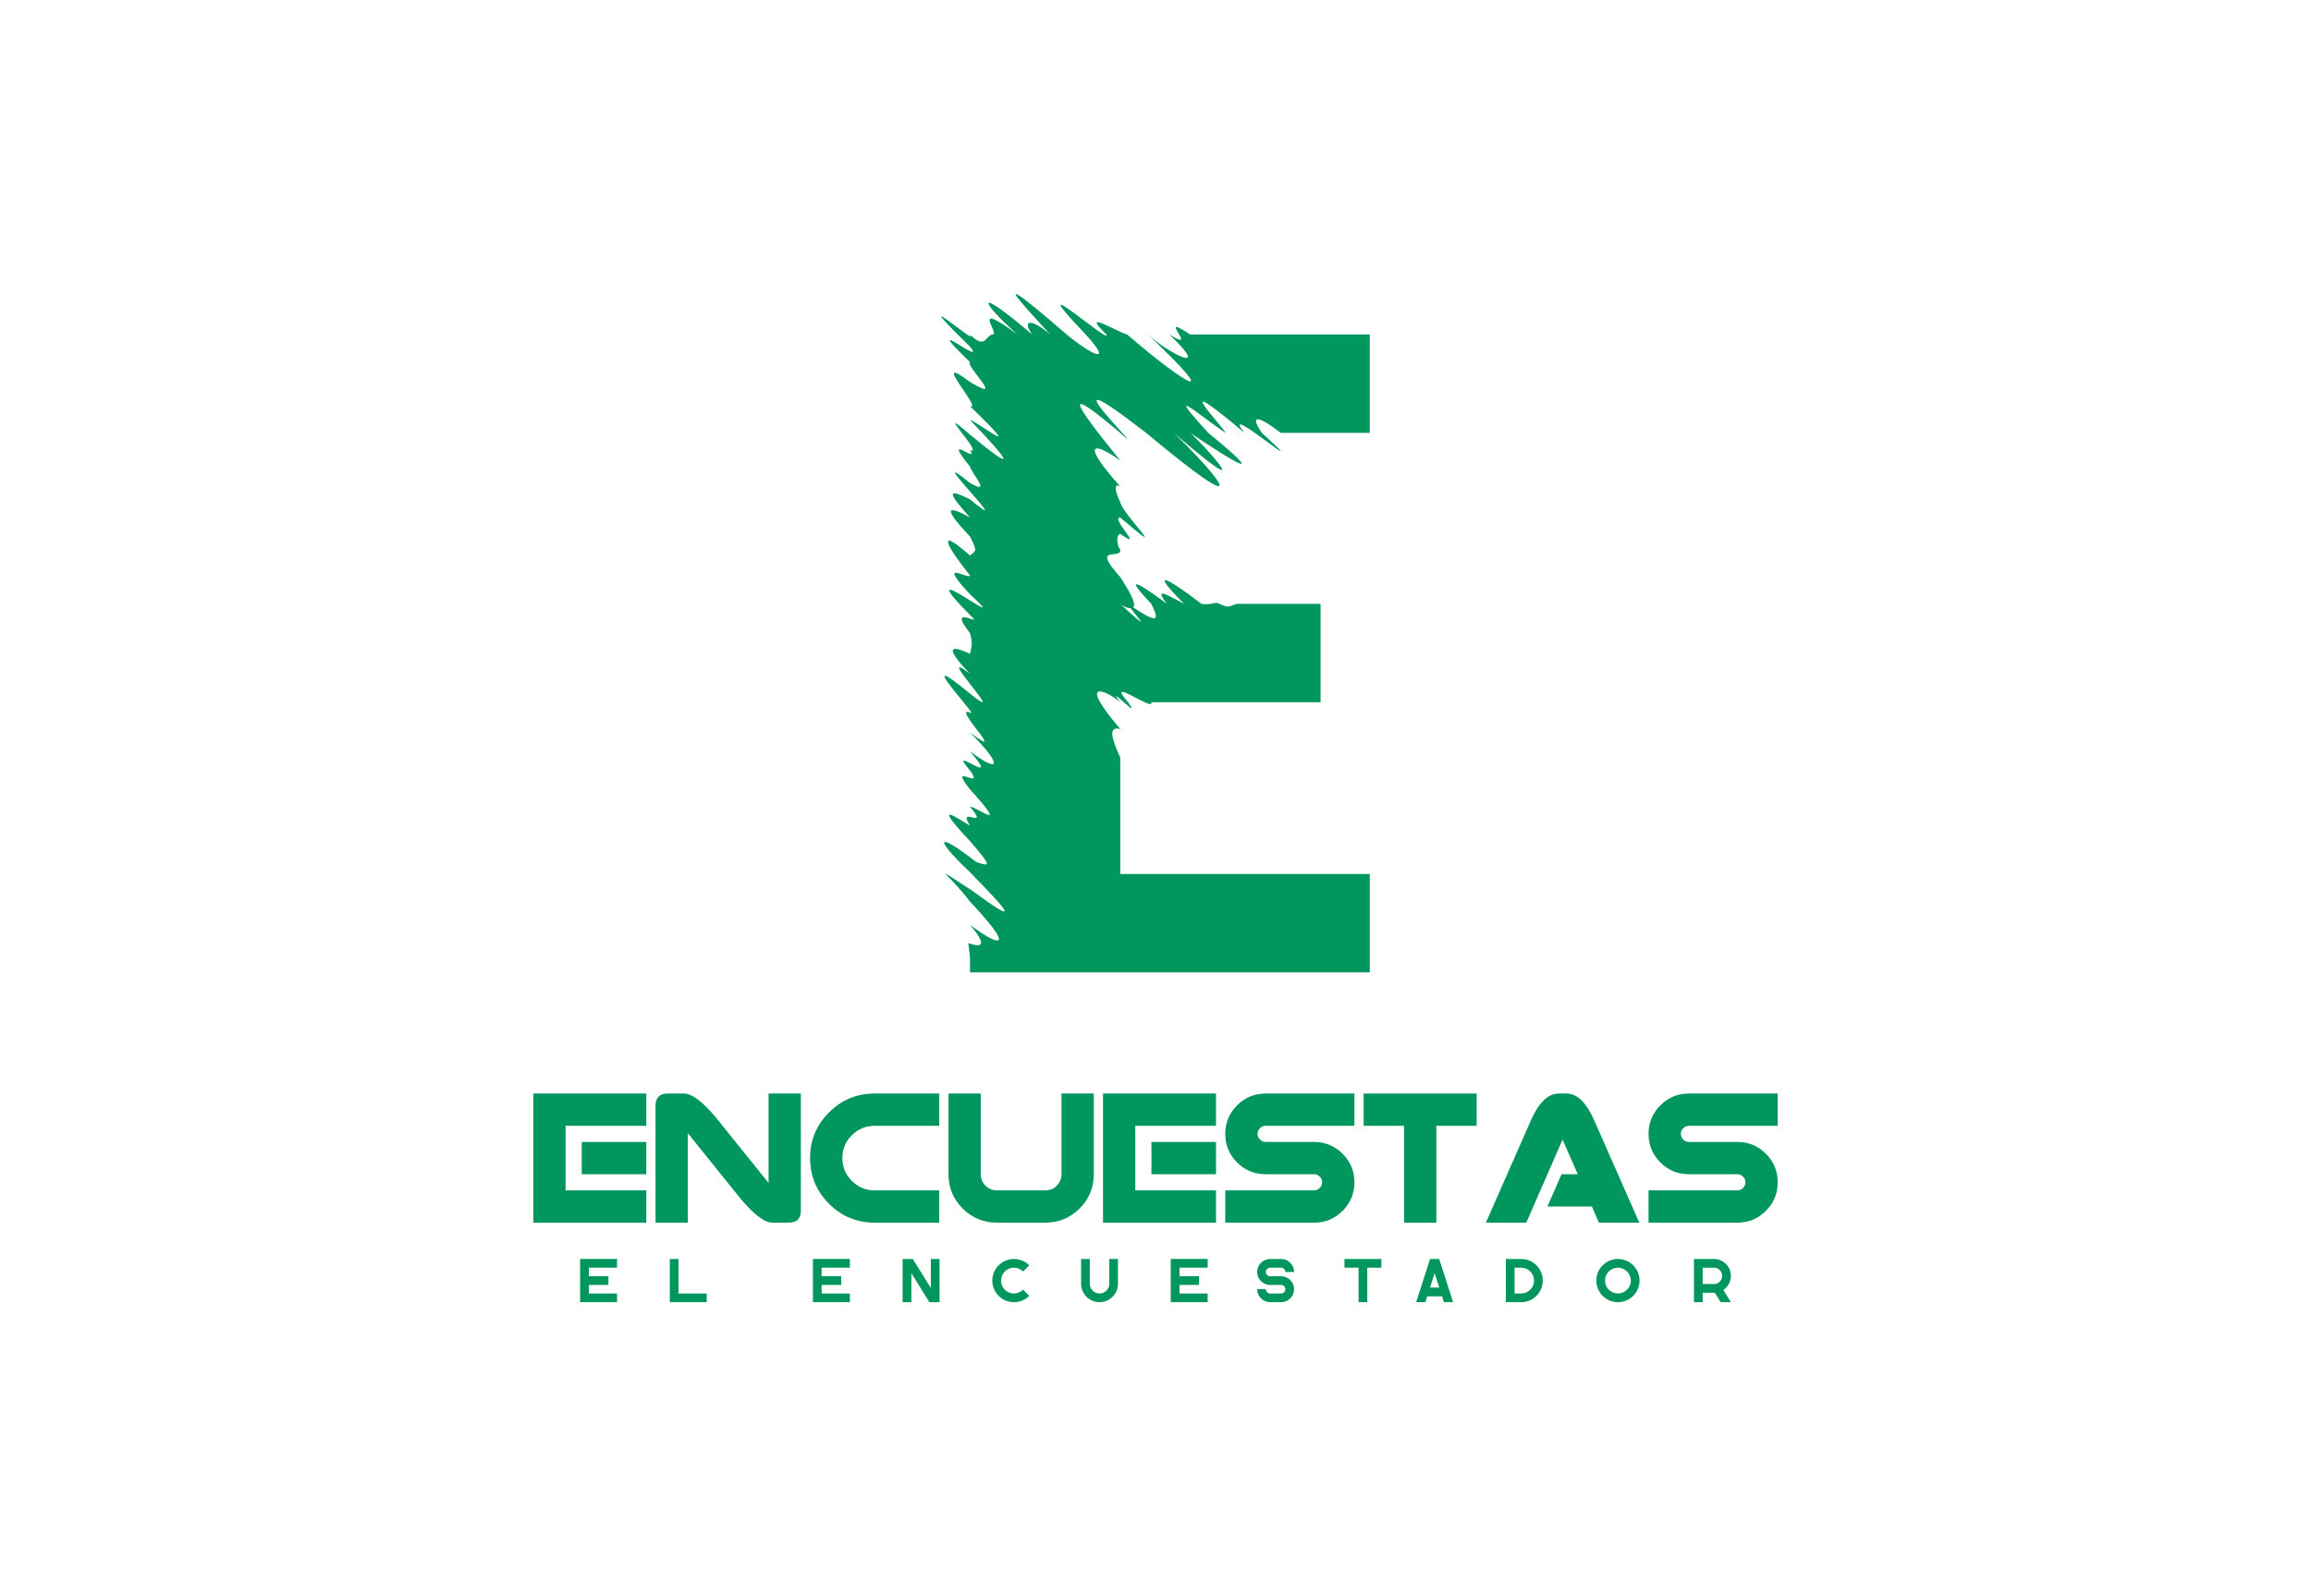 <svg xmlns:mydata="http://www.w3.org/2000/svg" mydata:contrastcolor="ffffff" mydata:template="Default" mydata:presentation="2.5" mydata:layouttype="undefined" mydata:specialfontid="undefined" mydata:id1="162" mydata:id2="769" mydata:companyname="encuestas" mydata:companytagline="el encuestador" version="1.1" xmlns="http://www.w3.org/2000/svg" xmlns:xlink="http://www.w3.org/1999/xlink" viewBox="0 45 550 380">
	<g fill="#00965e" fill-rule="nonzero" stroke="none" stroke-width="1" stroke-linecap="butt" stroke-linejoin="miter" stroke-miterlimit="10" stroke-dasharray="" stroke-dashoffset="0" font-family="none" font-weight="none" font-size="none" text-anchor="none" style="mix-blend-mode: normal">
		<g data-paper-data="{&quot;isGlobalGroup&quot;:true,&quot;bounds&quot;:{&quot;x&quot;:126.91902070891564,&quot;y&quot;:114.99999999999999,&quot;width&quot;:296.1619585821688,&quot;height&quot;:240}}">
			<g data-paper-data="{&quot;isSecondaryText&quot;:true}">
				<path d="M138.072,355h8.767c0.006,0 0.011,-0.005 0.011,-0.011v-2.054c0,-0.006 -0.005,-0.011 -0.011,-0.011h-6.702v-2.033h4.648c0.006,0 0.011,-0.005 0.011,-0.011v-2.054c0,-0.006 -0.005,-0.011 -0.011,-0.011h-4.648v-2.033h6.702c0.006,0 0.011,-0.005 0.011,-0.011v-2.054c0,-0.006 -0.005,-0.011 -0.011,-0.011h-8.767c-0.006,0 -0.011,0.005 -0.011,0.011v10.271c0,0.006 0.005,0.011 0.011,0.011z" data-paper-data="{&quot;glyphName&quot;:&quot;E&quot;,&quot;glyphIndex&quot;:0,&quot;firstGlyphOfWord&quot;:true,&quot;word&quot;:1}"/>
				<path d="M159.419,355h8.767c0.006,0 0.011,-0.005 0.011,-0.011v-2.054c0,-0.006 -0.005,-0.011 -0.011,-0.011h-6.702v-8.206c0,-0.006 -0.005,-0.011 -0.011,-0.011h-2.054c-0.006,0 -0.011,0.005 -0.011,0.011v10.271c0,0.006 0.005,0.011 0.011,0.011z" data-paper-data="{&quot;glyphName&quot;:&quot;L&quot;,&quot;glyphIndex&quot;:1,&quot;lastGlyphOfWord&quot;:true,&quot;word&quot;:1}"/>
				<path d="M193.482,355h8.767c0.006,0 0.011,-0.005 0.011,-0.011v-2.054c0,-0.006 -0.005,-0.011 -0.011,-0.011h-6.702v-2.033h4.648c0.006,0 0.011,-0.005 0.011,-0.011v-2.054c0,-0.006 -0.005,-0.011 -0.011,-0.011h-4.648v-2.033h6.702c0.006,0 0.011,-0.005 0.011,-0.011v-2.054c0,-0.006 -0.005,-0.011 -0.011,-0.011h-8.767c-0.006,0 -0.011,0.005 -0.011,0.011v10.271c0,0.006 0.005,0.011 0.011,0.011z" data-paper-data="{&quot;glyphName&quot;:&quot;E&quot;,&quot;glyphIndex&quot;:2,&quot;firstGlyphOfWord&quot;:true,&quot;word&quot;:2}"/>
				<path d="M214.828,355h2.053c0.006,0 0.011,-0.005 0.011,-0.011v-6.913l4.279,6.919c0.002,0.003 0.005,0.005 0.009,0.005h2.414c0.006,0 0.011,-0.005 0.011,-0.011v-10.271c0,-0.006 -0.005,-0.011 -0.011,-0.011h-2.054c-0.006,0 -0.011,0.005 -0.011,0.011v6.913l-4.278,-6.919c-0.002,-0.003 -0.005,-0.005 -0.009,-0.005h-2.415c-0.006,0 -0.011,0.005 -0.011,0.011v10.271c0,0.006 0.005,0.011 0.011,0.011z" data-paper-data="{&quot;glyphName&quot;:&quot;N&quot;,&quot;glyphIndex&quot;:3,&quot;word&quot;:2}"/>
				<path d="M241.31,354.997c1.318,0 2.636,-0.502 3.639,-1.505c0.004,-0.004 0.004,-0.011 0,-0.015l-1.452,-1.453c-0.004,-0.004 -0.011,-0.004 -0.015,0c-1.197,1.197 -3.145,1.197 -4.342,0c-0.58,-0.58 -0.899,-1.351 -0.899,-2.171c0,-0.82 0.319,-1.591 0.899,-2.171c1.197,-1.197 3.145,-1.197 4.342,0c0.004,0.004 0.011,0.004 0.015,0l1.452,-1.453c0.004,-0.004 0.004,-0.011 0,-0.015c-2.006,-2.006 -5.271,-2.006 -7.278,0c-0.972,0.972 -1.507,2.264 -1.507,3.639c0,1.375 0.535,2.667 1.507,3.639c1.003,1.003 2.321,1.505 3.639,1.505z" data-paper-data="{&quot;glyphName&quot;:&quot;C&quot;,&quot;glyphIndex&quot;:4,&quot;word&quot;:2}"/>
				<path d="M266.063,344.708h-2.053c-0.006,0 -0.011,0.005 -0.011,0.011v5.887c0,1.279 -1.04,2.319 -2.319,2.319c-1.279,0 -2.319,-1.04 -2.319,-2.319v-5.887c0,-0.006 -0.005,-0.011 -0.011,-0.011h-2.053c-0.006,0 -0.011,0.005 -0.011,0.011v5.887c0,2.423 1.971,4.394 4.394,4.394c2.423,0 4.394,-1.971 4.394,-4.394v-5.887c0,-0.006 -0.005,-0.011 -0.011,-0.011z" data-paper-data="{&quot;glyphName&quot;:&quot;U&quot;,&quot;glyphIndex&quot;:5,&quot;word&quot;:2}"/>
				<path d="M278.642,355h8.767c0.006,0 0.011,-0.005 0.011,-0.011v-2.054c0,-0.006 -0.005,-0.011 -0.011,-0.011h-6.702v-2.033h4.648c0.006,0 0.011,-0.005 0.011,-0.011v-2.054c0,-0.006 -0.005,-0.011 -0.011,-0.011h-4.648v-2.033h6.702c0.006,0 0.011,-0.005 0.011,-0.011v-2.054c0,-0.006 -0.005,-0.011 -0.011,-0.011h-8.767c-0.006,0 -0.011,0.005 -0.011,0.011v10.271c0,0.006 0.005,0.011 0.011,0.011z" data-paper-data="{&quot;glyphName&quot;:&quot;E&quot;,&quot;glyphIndex&quot;:6,&quot;word&quot;:2}"/>
				<path d="M304.891,352.925h-2.608c-0.561,0 -1.017,-0.456 -1.017,-1.017c0,-0.006 -0.005,-0.011 -0.011,-0.011h-2.053c-0.006,0 -0.011,0.005 -0.011,0.011c0,1.705 1.387,3.092 3.092,3.092h2.608c1.705,0 3.092,-1.387 3.092,-3.092c0,-1.705 -1.387,-3.092 -3.092,-3.092h-2.608c-0.561,0 -1.017,-0.456 -1.017,-1.017c0,-0.561 0.456,-1.017 1.017,-1.017h2.608c0.561,0 1.017,0.456 1.017,1.017c0,0.006 0.005,0.011 0.011,0.011h2.053c0.006,0 0.011,-0.005 0.011,-0.011c0,-1.705 -1.387,-3.092 -3.092,-3.092h-2.608c-1.705,0 -3.092,1.387 -3.092,3.092c0,1.705 1.387,3.092 3.092,3.092h2.608c0.561,0 1.017,0.456 1.017,1.017c0,0.561 -0.456,1.017 -1.017,1.017z" data-paper-data="{&quot;glyphName&quot;:&quot;S&quot;,&quot;glyphIndex&quot;:7,&quot;word&quot;:2}"/>
				<path d="M319.983,346.783h3.345v8.206c0,0.006 0.005,0.011 0.011,0.011h2.054c0.006,0 0.011,-0.005 0.011,-0.011v-8.206h3.346c0.006,0 0.011,-0.005 0.011,-0.011v-2.054c0,-0.006 -0.005,-0.011 -0.011,-0.011h-8.767c-0.006,0 -0.011,0.005 -0.011,0.011v2.054c0,0.006 0.005,0.011 0.011,0.011z" data-paper-data="{&quot;glyphName&quot;:&quot;T&quot;,&quot;glyphIndex&quot;:8,&quot;word&quot;:2}"/>
				<path d="M337.049,355h2.156c0.005,0 0.009,-0.003 0.01,-0.007l0.45,-1.398h3.533l0.45,1.398c0.001,0.004 0.005,0.007 0.01,0.007h2.156c0.003,0 0.007,-0.002 0.009,-0.004c0.002,-0.003 0.003,-0.006 0.002,-0.01l-3.305,-10.271c-0.001,-0.004 -0.005,-0.007 -0.01,-0.007h-2.156c-0.005,0 -0.009,0.003 -0.01,0.007l-3.305,10.271c-0.001,0.003 -0.001,0.007 0.002,0.01c0.002,0.003 0.005,0.004 0.009,0.004zM340.333,351.518l1.099,-3.414l1.099,3.414z" data-paper-data="{&quot;glyphName&quot;:&quot;A&quot;,&quot;glyphIndex&quot;:9,&quot;word&quot;:2}"/>
				<path d="M358.395,355h3.631c2.838,0 5.146,-2.309 5.146,-5.146c0,-2.838 -2.309,-5.146 -5.146,-5.146h-3.631c-0.006,0 -0.011,0.005 -0.011,0.011v10.271c0,0.006 0.005,0.011 0.011,0.011zM360.459,346.783h1.567c1.693,0 3.07,1.377 3.07,3.07c0,1.693 -1.377,3.07 -3.07,3.07h-1.567z" data-paper-data="{&quot;glyphName&quot;:&quot;D&quot;,&quot;glyphIndex&quot;:10,&quot;word&quot;:2}"/>
				<path d="M385.054,355c2.837,0 5.146,-2.309 5.146,-5.146c0,-2.837 -2.308,-5.146 -5.146,-5.146c-2.838,0 -5.146,2.308 -5.146,5.146c0,2.838 2.309,5.146 5.146,5.146zM381.983,349.854c0,-1.693 1.377,-3.071 3.071,-3.071c1.693,0 3.071,1.377 3.071,3.071c0,1.693 -1.377,3.071 -3.071,3.071c-1.693,0 -3.071,-1.377 -3.071,-3.071z" data-paper-data="{&quot;glyphName&quot;:&quot;O&quot;,&quot;glyphIndex&quot;:11,&quot;word&quot;:2}"/>
				<path d="M403.161,355h2.054c0.006,0 0.011,-0.005 0.011,-0.011v-2.239h2.692c0.066,0 0.132,-0.002 0.196,-0.005l1.391,2.25c0.002,0.003 0.005,0.005 0.009,0.005h2.414c0.004,0 0.007,-0.002 0.009,-0.005c0.002,-0.003 0.002,-0.008 -0,-0.011l-1.796,-2.905c1.126,-0.747 1.798,-1.998 1.798,-3.35c0,-2.217 -1.804,-4.021 -4.021,-4.021h-4.756c-0.006,0 -0.011,0.005 -0.011,0.011v10.271c0,0.006 0.005,0.011 0.011,0.011zM409.039,350.319c-0.328,0.233 -0.716,0.356 -1.122,0.356h-2.692v-3.892h2.692c1.073,0 1.946,0.873 1.946,1.946c0,0.631 -0.308,1.225 -0.824,1.59z" data-paper-data="{&quot;glyphName&quot;:&quot;R&quot;,&quot;glyphIndex&quot;:12,&quot;lastGlyphOfWord&quot;:true,&quot;word&quot;:2}"/>
			</g>
			<g data-paper-data="{&quot;isPrimaryText&quot;:true}">
				<path d="M134.604,313.007v15.37h19.213v7.685h-26.898v-30.74h26.898v7.685zM153.817,316.85v7.685h-15.37v-7.685z" data-paper-data="{&quot;glyphName&quot;:&quot;E&quot;,&quot;glyphIndex&quot;:0,&quot;firstGlyphOfWord&quot;:true,&quot;word&quot;:1}"/>
				<path d="M163.698,314.764v21.299h-7.685v-27.864c0,-1.918 0.959,-2.876 2.876,-2.876h3.843c1.932,0 4.494,1.918 7.685,5.753l12.494,15.524v-21.277h7.685v27.864c0,1.918 -0.959,2.876 -2.876,2.876h-3.843c-1.918,0 -4.479,-1.925 -7.685,-5.775z" data-paper-data="{&quot;glyphName&quot;:&quot;N&quot;,&quot;glyphIndex&quot;:1,&quot;word&quot;:1}"/>
				<path d="M223.532,305.322v7.685h-15.37c-2.123,0 -3.934,0.75 -5.434,2.251c-1.5,1.5 -2.251,3.312 -2.251,5.434c0,2.123 0.75,3.934 2.251,5.434c1.5,1.5 3.312,2.251 5.434,2.251h15.37v7.685h-15.37c-4.245,0 -7.868,-1.5 -10.869,-4.501c-3.001,-3.001 -4.501,-6.624 -4.501,-10.869c0,-4.245 1.5,-7.868 4.501,-10.869c3.001,-3.001 6.624,-4.501 10.869,-4.501z" data-paper-data="{&quot;glyphName&quot;:&quot;C&quot;,&quot;glyphIndex&quot;:2,&quot;word&quot;:1}"/>
				<path d="M248.783,328.378c1.069,0 1.976,-0.373 2.723,-1.12c0.747,-0.747 1.12,-1.654 1.12,-2.723v-19.213h7.685v19.213c0,3.191 -1.123,5.91 -3.37,8.157c-2.247,2.247 -4.966,3.37 -8.157,3.37h-11.528c-3.191,0 -5.91,-1.123 -8.157,-3.37c-2.247,-2.247 -3.37,-4.966 -3.37,-8.157v-19.213h7.685v19.213c0,1.069 0.373,1.976 1.12,2.723c0.747,0.747 1.654,1.12 2.723,1.12z" data-paper-data="{&quot;glyphName&quot;:&quot;U&quot;,&quot;glyphIndex&quot;:3,&quot;word&quot;:1}"/>
				<path d="M270.191,313.007v15.37h19.213v7.685h-26.898v-30.74h26.898v7.685zM289.404,316.85v7.685h-15.37v-7.685z" data-paper-data="{&quot;glyphName&quot;:&quot;E&quot;,&quot;glyphIndex&quot;:4,&quot;word&quot;:1}"/>
				<path d="M312.745,328.378c0.512,0 0.959,-0.19 1.339,-0.571c0.381,-0.381 0.571,-0.834 0.571,-1.361c0,-0.512 -0.19,-0.959 -0.571,-1.339c-0.381,-0.381 -0.827,-0.571 -1.339,-0.571h-11.528c-2.664,0 -4.933,-0.937 -6.807,-2.811c-1.874,-1.874 -2.811,-4.143 -2.811,-6.807c0,-2.65 0.937,-4.911 2.811,-6.785c1.874,-1.874 4.143,-2.811 6.807,-2.811h21.123v7.685h-21.123c-0.527,0 -0.981,0.19 -1.361,0.571c-0.381,0.381 -0.571,0.827 -0.571,1.339c0,0.527 0.19,0.981 0.571,1.361c0.381,0.381 0.834,0.571 1.361,0.571h11.528c2.65,0 4.911,0.937 6.785,2.811c1.874,1.874 2.811,4.135 2.811,6.785c0,2.664 -0.937,4.933 -2.811,6.807c-1.874,1.874 -4.135,2.811 -6.785,2.811h-21.145v-7.685z" data-paper-data="{&quot;glyphName&quot;:&quot;S&quot;,&quot;glyphIndex&quot;:5,&quot;word&quot;:1}"/>
				<path d="M341.838,313.007v23.055h-7.685v-23.055h-9.617v-7.685h26.898v7.685z" data-paper-data="{&quot;glyphName&quot;:&quot;T&quot;,&quot;glyphIndex&quot;:6,&quot;word&quot;:1}"/>
				<path d="M375.499,324.535l-3.623,-8.234l-8.629,19.762h-9.617l10.562,-24.021c1.932,-4.479 4.179,-6.719 6.741,-6.719h1.91c2.562,0 4.801,2.24 6.719,6.719l10.583,24.021h-9.617l-1.669,-3.843h-10.583l3.359,-7.685z" data-paper-data="{&quot;glyphName&quot;:&quot;A&quot;,&quot;glyphIndex&quot;:7,&quot;word&quot;:1}"/>
				<path d="M413.486,328.378c0.512,0 0.959,-0.19 1.339,-0.571c0.381,-0.381 0.571,-0.834 0.571,-1.361c0,-0.512 -0.19,-0.959 -0.571,-1.339c-0.381,-0.381 -0.827,-0.571 -1.339,-0.571h-11.528c-2.664,0 -4.933,-0.937 -6.807,-2.811c-1.874,-1.874 -2.811,-4.143 -2.811,-6.807c0,-2.65 0.937,-4.911 2.811,-6.785c1.874,-1.874 4.143,-2.811 6.807,-2.811h21.123v7.685h-21.123c-0.527,0 -0.981,0.19 -1.361,0.571c-0.381,0.381 -0.571,0.827 -0.571,1.339c0,0.527 0.19,0.981 0.571,1.361c0.381,0.381 0.834,0.571 1.361,0.571h11.528c2.65,0 4.911,0.937 6.785,2.811c1.874,1.874 2.811,4.135 2.811,6.785c0,2.664 -0.937,4.933 -2.811,6.807c-1.874,1.874 -4.135,2.811 -6.785,2.811h-21.145v-7.685z" data-paper-data="{&quot;glyphName&quot;:&quot;S&quot;,&quot;glyphIndex&quot;:8,&quot;lastGlyphOfWord&quot;:true,&quot;word&quot;:1}"/>
			</g>
			<g data-paper-data="{&quot;isIcon&quot;:&quot;true&quot;,&quot;iconType&quot;:&quot;icon&quot;,&quot;rawIconId&quot;:&quot;ef8bc309-80e4-459e-92fc-529efcc39980&quot;,&quot;selectedEffects&quot;:{&quot;container&quot;:&quot;&quot;,&quot;transformation&quot;:&quot;&quot;,&quot;pattern&quot;:&quot;&quot;},&quot;isDetailed&quot;:false,&quot;fillRule&quot;:&quot;nonzero&quot;,&quot;bounds&quot;:{&quot;x&quot;:224.0085052819599,&quot;y&quot;:114.99999999999999,&quot;width&quot;:101.98298943608023,&quot;height&quot;:161.4880614240584},&quot;iconStyle&quot;:&quot;standalone&quot;,&quot;suitableAsStandaloneIcon&quot;:true}">
				<path d="M304.826,148.054h21.166v-23.426h-42.743c-8.631,-5.754 2.671,4.726 -4.932,0c10.48,10.069 -0.411,4.315 -5.137,0c18.084,17.056 9.658,12.535 -4.932,0c-2.055,-0.411 -11.508,-6.37 -4.932,0c1.438,2.877 -21.371,-17.262 -4.932,0c6.781,7.398 1.438,4.932 -4.521,0c-19.728,-17.056 -11.097,-7.809 -3.904,0c-5.137,-4.315 -6.576,-3.082 -4.315,0c-13.974,-11.919 -12.535,-8.014 -3.493,0c-11.713,-8.631 -3.904,0.205 -5.959,0c-1.644,0.205 -1.644,3.699 -5.343,0c2.671,3.493 -16.645,-13.357 0,2.877c4.315,5.343 -12.741,-8.631 0,3.699c-1.233,0.822 8.836,10.069 0,4.726c-10.069,-7.603 3.288,6.987 0,5.754c13.974,13.563 2.26,3.904 0,3.288c9.453,9.864 11.713,13.152 0,3.493c-9.453,-8.22 3.699,5.137 0,3.699c2.26,3.493 -6.987,-4.726 0,3.904c0.411,1.644 5.343,6.987 0,3.904c-12.33,-10.069 12.33,14.179 0,3.904c-5.343,-2.671 -5.548,-1.849 0,4.315c-3.699,-2.055 -8.014,-3.904 0,4.521c1.849,3.699 1.438,3.288 0,4.521c-8.425,-7.398 -5.343,-1.849 0,4.726c-0.205,1.233 -8.22,-4.315 0,4.521c11.713,10.686 -15.618,-10.891 0,4.932c3.904,3.493 -5.959,-3.288 0,4.315c0.822,2.671 0.205,3.699 0,4.932c-2.466,-1.233 -7.809,-3.288 0,4.726c-9.247,-6.987 10.069,12.946 0,4.726c-15.001,-12.33 2.877,6.37 0,4.521c-4.521,-1.849 9.658,12.124 0,4.726c7.398,7.398 7.809,10.275 0,4.521c8.22,9.453 -6.165,-2.466 0,4.521c3.699,5.137 -5.548,-2.466 0,4.521c9.453,10.48 2.055,4.315 0,4.11c4.932,5.959 -3.288,-0.616 0,4.521c-2.877,-1.644 -9.658,-6.576 0.205,3.904c4.932,5.754 4.726,5.959 1.233,4.726c-8.631,-6.781 -10.891,-6.576 -1.438,2.466c9.864,10.069 11.919,12.741 0.411,4.315c-10.48,-6.781 -5.548,-4.11 -0.411,2.671c10.48,11.097 7.809,11.302 0,5.548c4.932,5.754 1.849,5.137 -0.411,4.315c0.205,1.644 0.411,2.877 0.411,4.11v2.877h95.144v-23.426h-59.388v-27.742c-1.644,-3.699 -3.288,-7.603 0,-6.781c-10.686,-12.535 -3.082,-9.042 0,-6.37c-3.904,-4.932 5.548,4.932 1.849,0c-5.754,-6.576 6.37,2.466 5.548,0h40.277v-23.426h-19.522c-1.644,0 -1.849,1.438 -4.521,0c-1.233,-0.616 -1.849,0.411 -4.315,0c-8.836,-6.781 -12.33,-8.22 -4.11,0c-3.288,-1.644 -7.603,-4.521 -4.11,0c-2.466,-1.849 -12.741,-9.453 -3.699,0c1.233,2.671 2.877,5.754 -4.315,0.822c0.616,-0.616 0,-2.466 -3.082,-7.192c-7.192,-8.014 0.411,-3.904 0,-6.576c-0.822,-0.822 -1.027,-3.493 0,-3.699c6.165,4.315 -2.466,-3.904 0,-3.904c12.946,11.097 0.411,-0.822 0,-3.699c-0.616,-1.027 -2.055,-4.932 0,-3.699c-9.042,-10.069 -6.987,-11.097 0,-6.165c-12.33,-15.207 -13.152,-17.673 0,-6.576c8.836,8.014 -21.166,-21.166 6.165,0c25.892,21.577 18.495,11.508 6.576,0c21.988,18.906 6.165,1.849 3.904,0c10.686,7.192 19.111,12.124 4.315,0c-11.097,-12.124 -2.055,-4.11 4.11,0c-0.205,-1.027 -14.796,-16.234 4.521,0c-6.781,-8.425 18.495,13.152 4.11,0c-3.082,-4.521 -0.822,-4.11 4.521,0zM266.809,188.947c0.616,0.411 1.438,0.822 2.26,0.822c1.644,2.26 5.548,6.37 -2.26,-0.822z" data-paper-data="{&quot;isPathIcon&quot;:true}"/>
			</g>
		</g>
	</g>
	
</svg>